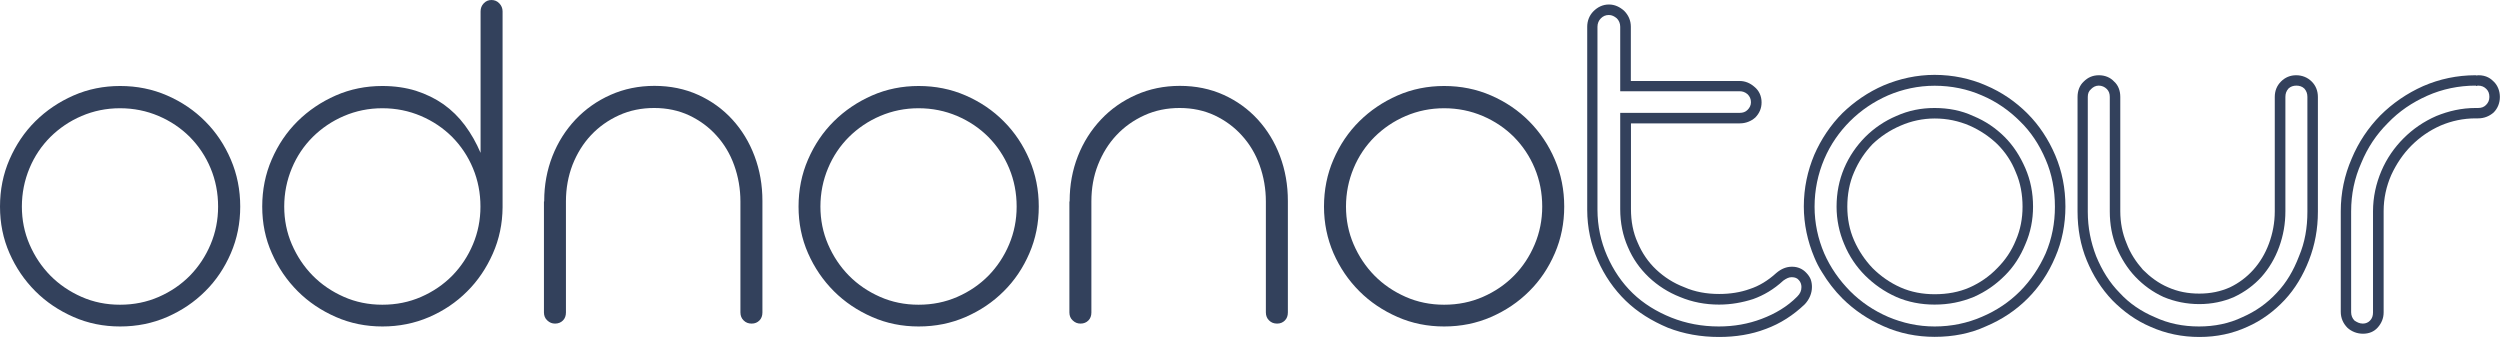 <?xml version="1.0" encoding="UTF-8"?> <svg xmlns="http://www.w3.org/2000/svg" xmlns:xlink="http://www.w3.org/1999/xlink" version="1.1" id="Слой_1" x="0px" y="0px" viewBox="0 0 2000.2 269.9" style="enable-background:new 0 0 2000.2 269.9;" xml:space="preserve"> <style type="text/css"> .st0{fill:#33415C;} </style> <g> <g> <path class="st0" d="M0,165.3c0-13.4,2.5-26,7.6-37.7s12-22,20.7-30.6s18.9-15.5,30.5-20.6s24.1-7.6,37.3-7.6 c13.4,0,25.9,2.5,37.6,7.6s21.9,12,30.5,20.7c8.7,8.7,15.5,18.9,20.5,30.6s7.5,24.2,7.5,37.6c0,13.3-2.5,25.7-7.5,37.3 s-11.8,21.8-20.5,30.4c-8.7,8.7-18.8,15.5-30.5,20.6s-24.2,7.6-37.6,7.6c-13.3,0-25.7-2.5-37.3-7.6S37,241.7,28.3,233 c-8.7-8.7-15.6-18.8-20.7-30.4S0,178.6,0,165.3z M17.5,165.3c0,10.6,2,20.7,6.1,30.2s9.7,17.9,16.7,25s15.4,12.8,24.9,17 s19.8,6.3,30.8,6.3c11.2,0,21.5-2.1,31.1-6.3s17.9-9.9,24.9-17c7-7.2,12.5-15.5,16.5-25s6-19.6,6-30.2c0-10.9-2-21.1-6-30.7 s-9.6-17.9-16.6-25c-7.1-7.1-15.4-12.7-25-16.8c-9.6-4.1-19.9-6.2-30.9-6.2c-10.9,0-21.1,2.1-30.7,6.2s-17.9,9.8-25,16.8 c-7.1,7.1-12.7,15.4-16.7,25S17.5,154.4,17.5,165.3z"></path> <path class="st0" d="M209.8,165.3c0-13.4,2.5-26,7.6-37.7c5.1-11.8,12-22,20.7-30.6s18.9-15.5,30.5-20.6s24.1-7.6,37.3-7.6 c9.7,0,18.7,1.3,26.8,3.8c8.1,2.6,15.5,6.2,22.1,10.8c6.6,4.7,12.3,10.3,17.2,16.9s9.1,14,12.5,22V9.1c0-2.5,0.8-4.6,2.5-6.4 s3.7-2.7,6.2-2.7s4.6,0.9,6.3,2.7s2.6,3.9,2.6,6.4v156.2v0.6c-0.1,13.1-2.7,25.5-7.8,37s-11.9,21.7-20.6,30.3 c-8.7,8.7-18.8,15.5-30.4,20.5s-24.1,7.5-37.3,7.5s-25.7-2.5-37.3-7.6c-11.6-5.1-21.8-11.9-30.5-20.6 c-8.7-8.7-15.6-18.8-20.7-30.4C212.3,191,209.8,178.6,209.8,165.3z M227.4,165.3c0,10.6,2,20.7,6.1,30.2s9.7,17.9,16.7,25 c7.1,7.2,15.4,12.8,24.9,17s19.8,6.3,30.8,6.3c11.2,0,21.5-2.1,31.1-6.3s17.9-9.9,24.9-17c7-7.2,12.5-15.5,16.5-25s6-19.6,6-30.2 c0-10.9-2-21.1-6-30.7s-9.6-17.9-16.6-25c-7.1-7.1-15.4-12.7-25-16.8c-9.6-4.1-19.9-6.2-30.9-6.2c-10.9,0-21.1,2.1-30.7,6.2 s-17.9,9.8-25,16.8c-7.1,7.1-12.7,15.4-16.7,25S227.4,154.4,227.4,165.3z"></path> <path class="st0" d="M435.4,161.2v-0.4c0-12.7,2.2-24.7,6.6-35.9s10.6-20.9,18.5-29.3c7.9-8.3,17.2-14.9,28-19.7 c10.8-4.8,22.5-7.2,35.1-7.2c12.7,0,24.4,2.4,35,7.2c10.6,4.8,19.7,11.4,27.3,19.7s13.6,18.1,17.8,29.3s6.3,23.1,6.3,35.9v1.6V250 c0,2.6-0.8,4.8-2.4,6.4c-1.6,1.6-3.6,2.5-6.2,2.5s-4.7-0.8-6.4-2.5c-1.7-1.6-2.6-3.8-2.6-6.4v-88.7c0-10.2-1.7-19.9-5-29.1 s-8.1-17.1-14.2-23.8c-6.1-6.8-13.4-12.1-21.8-16.1c-8.4-3.9-17.7-5.9-28-5.9c-10.1,0-19.5,1.9-28.1,5.8s-16.1,9.2-22.4,15.9 c-6.3,6.7-11.2,14.6-14.8,23.7c-3.5,9.1-5.3,18.9-5.3,29.3V250c0,2.6-0.8,4.8-2.4,6.4c-1.6,1.6-3.7,2.5-6.3,2.5 c-2.4,0-4.4-0.8-6.2-2.5c-1.8-1.6-2.7-3.8-2.7-6.4v-88.8H435.4z"></path> <path class="st0" d="M638.9,165.3c0-13.4,2.5-26,7.6-37.7c5.1-11.8,12-22,20.7-30.6s18.9-15.5,30.5-20.6s24.1-7.6,37.3-7.6 c13.4,0,25.9,2.5,37.6,7.6c11.7,5.1,21.9,12,30.5,20.7c8.7,8.7,15.5,18.9,20.5,30.6s7.5,24.2,7.5,37.6c0,13.3-2.5,25.7-7.5,37.3 s-11.8,21.8-20.5,30.4c-8.7,8.7-18.8,15.5-30.5,20.6s-24.2,7.6-37.6,7.6c-13.3,0-25.7-2.5-37.3-7.6s-21.8-11.9-30.5-20.6 c-8.7-8.7-15.6-18.8-20.7-30.4C641.4,191,638.9,178.6,638.9,165.3z M656.4,165.3c0,10.6,2,20.7,6.1,30.2s9.7,17.9,16.7,25 c7.1,7.2,15.4,12.8,24.9,17s19.8,6.3,30.8,6.3c11.2,0,21.5-2.1,31.1-6.3s17.9-9.9,24.9-17c7-7.2,12.5-15.5,16.5-25s6-19.6,6-30.2 c0-10.9-2-21.1-6-30.7s-9.6-17.9-16.6-25c-7.1-7.1-15.4-12.7-25-16.8c-9.6-4.1-19.9-6.2-30.9-6.2c-10.9,0-21.1,2.1-30.7,6.2 c-9.6,4.1-17.9,9.8-25,16.8c-7.1,7.1-12.7,15.4-16.7,25C658.5,144.1,656.4,154.4,656.4,165.3z"></path> <path class="st0" d="M855.8,161.2v-0.4c0-12.7,2.2-24.7,6.6-35.9S873,104,880.9,95.6s17.2-14.9,28-19.7s22.5-7.2,35.1-7.2 c12.7,0,24.4,2.4,35,7.2c10.6,4.8,19.7,11.4,27.3,19.7s13.6,18.1,17.8,29.3c4.2,11.2,6.3,23.1,6.3,35.9v1.6V250 c0,2.6-0.8,4.8-2.4,6.4c-1.6,1.6-3.6,2.5-6.2,2.5s-4.7-0.8-6.4-2.5c-1.7-1.6-2.6-3.8-2.6-6.4v-88.7c0-10.2-1.7-19.9-5-29.1 s-8.1-17.1-14.2-23.8c-6.1-6.8-13.4-12.1-21.8-16.1c-8.4-3.9-17.7-5.9-28-5.9c-10.1,0-19.5,1.9-28.1,5.8s-16.1,9.2-22.4,15.9 c-6.3,6.7-11.2,14.6-14.8,23.7s-5.3,18.9-5.3,29.3V250c0,2.6-0.8,4.8-2.4,6.4c-1.6,1.6-3.7,2.5-6.3,2.5c-2.4,0-4.4-0.8-6.2-2.5 c-1.8-1.6-2.7-3.8-2.7-6.4v-88.8H855.8z"></path> <path class="st0" d="M1059.3,165.3c0-13.4,2.5-26,7.6-37.7c5.1-11.8,12-22,20.7-30.6s18.9-15.5,30.5-20.6s24.1-7.6,37.3-7.6 c13.4,0,25.9,2.5,37.6,7.6s21.9,12,30.5,20.7s15.5,18.9,20.5,30.6s7.5,24.2,7.5,37.6c0,13.3-2.5,25.7-7.5,37.3 s-11.8,21.8-20.5,30.4c-8.7,8.7-18.8,15.5-30.5,20.6s-24.2,7.6-37.6,7.6c-13.3,0-25.7-2.5-37.3-7.6c-11.6-5.1-21.8-11.9-30.5-20.6 c-8.7-8.7-15.6-18.8-20.7-30.4C1061.9,191,1059.3,178.6,1059.3,165.3z M1076.9,165.3c0,10.6,2,20.7,6.1,30.2s9.7,17.9,16.7,25 c7.1,7.2,15.4,12.8,24.9,17s19.8,6.3,30.8,6.3c11.2,0,21.5-2.1,31.1-6.3s17.9-9.9,24.9-17s12.5-15.5,16.5-25s6-19.6,6-30.2 c0-10.9-2-21.1-6-30.7s-9.6-17.9-16.6-25c-7.1-7.1-15.4-12.7-25-16.8c-9.6-4.1-19.9-6.2-30.9-6.2c-10.9,0-21.1,2.1-30.7,6.2 s-17.9,9.8-25,16.8c-7.1,7.1-12.7,15.4-16.7,25S1076.9,154.4,1076.9,165.3z"></path> </g> <g> <g> <g id="XMLID_00000070095725910261816880000009674564151528175545_"> <g> <path class="st0" d="M1995.4,65.5c3,3,4.7,7.4,4.7,12.1s-1.7,9.1-5,12.4c-3.4,3-7.7,4.7-12.4,4.7h-2c-9.8,0-19.2,2-27.9,5.7 c-9.1,4-16.8,9.4-23.5,16.1s-12.1,14.8-16.1,23.5c-4,9.1-6.1,18.8-6.1,28.9v81c0,4.7-1.7,8.7-4.7,12.1s-7.1,5-11.8,5 s-9.1-1.7-12.4-4.7c-3.4-3.4-5.4-7.7-5.4-12.8V169c0-14.8,3-28.9,8.7-42c5.4-13.1,13.4-24.9,22.9-34.6 c9.8-9.8,21.5-17.8,34.3-23.5c13.1-5.7,27.2-8.7,42-8.7c0.3,0,0.7,0,1,0.3c0.3-0.3,0.7-0.3,1-0.3 C1989.4,60.1,1993.1,63.1,1995.4,65.5z M1991.7,77.6c0-2.7-0.7-4.7-2.4-6.4c-1.7-1.7-3.7-2.7-6.7-2.7c-0.7,0-1,0.3-1.3,0.3 c0,0,0,0-0.3,0c0,0,0-0.3-0.3-0.3c-13.4,0-26.6,2.7-38.7,8.1s-22.5,12.4-31.6,21.9c-9.1,9.1-16.1,19.5-21.2,31.9 c-5.4,12.1-8.1,24.9-8.1,38.7v80.7c0,2.7,1,5,2.7,6.7c2,1.3,4,2.4,6.7,2.4c2.4,0,4.4-1,5.7-2.4c1.7-1.7,2.4-4,2.4-6.4v-81 c0-11.4,2.4-22.2,6.7-32.3s10.4-18.8,17.8-26.2s16.1-13.4,26.2-17.8c9.8-4,20.2-6.4,31.3-6.4h2c2.7,0,4.7-0.7,6.4-2.4 C1990.7,82.3,1991.7,80.3,1991.7,77.6z"></path> <path class="st0" d="M1854.5,77.6v91.8c0,13.8-2.4,26.6-7.1,38.7s-11.1,22.9-19.5,31.9s-18.5,16.5-29.9,21.5 c-11.8,5.4-24.5,8.1-38.3,8.1s-26.9-2.7-39-8.1c-11.8-5-21.9-12.4-30.6-21.2c-8.7-9.1-15.5-19.8-20.5-31.9 c-5-12.1-7.4-25.2-7.4-39.3V77.6c0-5,1.7-9.4,5-12.4c3.4-3.4,7.4-5,12.1-5s9.1,1.7,12.1,5c3.4,3,5,7.4,5,12.4V169 c0,9.1,1.7,17.8,5,25.6c3,8.1,7.7,15.1,13.1,21.2c5.7,5.7,12.4,10.8,20.2,14.1c7.7,3.4,15.8,5,24.9,5s17.1-1.7,24.5-5 c7.1-3.4,13.4-8.1,18.8-14.1c5.4-6.1,9.4-12.8,12.4-20.8c3-8.1,4.7-16.8,4.7-25.9V77.6c0-5,1.7-9.1,5-12.4s7.4-5,12.1-5 s9.1,1.7,12.4,5C1852.9,68.5,1854.5,72.9,1854.5,77.6z M1846.1,169.4V77.6c0-2.7-0.7-4.7-2.4-6.7c-1.7-1.7-4-2.4-6.4-2.4 s-4.7,0.7-6.4,2.4c-1.7,2-2.4,4-2.4,6.7V169c0,10.1-1.7,19.5-5,28.6s-8.1,17.1-14.1,23.9c-6.1,6.7-13.4,12.1-21.9,16.1 c-8.4,3.7-17.8,5.7-27.9,5.7s-19.8-2-28.6-5.7c-8.7-4-16.1-9.4-22.5-16.1c-6.4-6.7-11.4-14.8-15.1-23.5 c-3.7-9.1-5.4-18.5-5.4-28.9V77.6c0-2.7-0.7-4.7-2.4-6.4c-1.7-1.7-4-2.7-6.4-2.7s-4.4,1-6.1,2.7c-2,1.7-2.7,3.7-2.7,6.4v91.8 c0,12.8,2.4,24.5,6.7,35.6c4.7,11.4,10.8,21.2,18.8,29.3c7.7,8.4,17.1,14.8,28.2,19.5c10.8,5,22.5,7.4,35.3,7.4 c12.4,0,24.2-2.4,34.6-7.4c10.8-4.7,19.8-11.1,27.6-19.5c7.7-8.1,13.4-17.8,17.8-29.3C1844.1,193.9,1846.1,182.2,1846.1,169.4z "></path> <path class="st0" d="M1644.4,124.3c5.4,12.8,8.1,26.2,8.1,41c0,14.1-2.7,27.9-8.1,40.3c-5.4,12.8-12.8,23.9-22.2,33.3 s-20.5,16.8-33.3,22.2c-12.4,5.7-26.2,8.4-41,8.4c-14.1,0-27.9-2.7-40.7-8.4c-12.4-5.4-23.5-12.8-33-22.2 c-6.4-6.4-11.8-13.4-16.5-21.2c-2.4-3.7-4.4-7.7-6.1-11.8c-5.4-12.8-8.4-26.6-8.4-40.7c0-14.8,3-28.6,8.4-41.4 c5.4-12.4,13.1-23.9,22.5-33.3c9.4-9.1,20.5-16.8,33-22.2c12.8-5.4,26.6-8.4,40.7-8.4c14.8,0,28.6,3,41,8.4 c12.8,5.4,23.9,13.1,33.3,22.5S1639,111.6,1644.4,124.3z M1636.7,202.7c5-11.8,7.4-24.2,7.4-37.3c0-13.4-2.4-26.2-7.4-37.7 c-5-11.8-11.8-22.2-20.5-30.6c-8.7-8.7-18.8-15.8-30.6-20.8c-11.4-5-24.2-7.7-37.7-7.7c-13.1,0-25.6,2.7-37.3,7.7 c-11.4,5-21.5,11.8-30.3,20.5c-8.7,8.7-15.8,18.8-20.8,30.6s-7.7,24.5-7.7,38c0,13.1,2.7,25.6,7.7,37.3 c5,11.4,12.1,21.5,20.8,30.3c8.7,8.7,18.8,15.5,30.3,20.5c11.8,5,24.2,7.7,37.3,7.7c13.4,0,26.2-2.7,37.7-7.7 c11.8-5,21.9-11.8,30.6-20.5C1624.9,224.2,1631.6,214.1,1636.7,202.7z"></path> <path class="st0" d="M1626.6,165.4c0,10.4-2,20.5-6.1,29.9c-4,9.8-9.4,18.2-16.5,25.2c-7.1,7.1-15.1,12.8-24.9,17.1 c-9.8,4-19.8,6.1-31.3,6.1c-10.8,0-21.2-2-30.6-6.1c-9.8-4.4-17.8-10.1-24.9-17.1c-7.1-7.1-12.8-15.5-16.8-25.2 c-4-9.4-6.1-19.5-6.1-29.9c0-11.1,2-21.2,6.1-30.9c4-9.4,9.8-17.8,16.8-24.9c7.1-7.1,15.5-12.8,24.9-16.8 c9.8-4.4,19.8-6.4,30.6-6.4c11.1,0,21.5,2,30.9,6.4c9.8,4,18.2,9.8,25.2,16.8c7.1,7.1,12.4,15.5,16.5,24.9 C1624.6,144.2,1626.6,154.3,1626.6,165.4z M1618.2,165.4c0-9.8-1.7-19.2-5.4-27.6c-3.4-8.7-8.4-16.1-14.8-22.5 c-6.4-6.1-13.8-11.1-22.2-14.8c-8.7-3.7-17.8-5.7-27.9-5.7c-9.4,0-18.8,2-27.2,5.7c-8.7,3.7-16.1,8.7-22.5,14.8 c-6.1,6.4-11.1,13.8-14.8,22.5c-3.7,8.4-5.4,17.8-5.4,27.6c0,9.4,1.7,18.5,5.4,26.9c3.7,8.4,8.7,15.8,14.8,22.2 c6.4,6.4,14.1,11.8,22.5,15.5s17.5,5.4,27.2,5.4c10.1,0,19.5-1.7,27.9-5.4s16.1-9.1,22.2-15.5c6.4-6.4,11.4-13.8,14.8-22.2 C1616.5,183.8,1618.2,174.8,1618.2,165.4z"></path> <path class="st0" d="M1448.7,223.5c0.7,2,1,4,1,6.1c0,5-2,9.8-5.7,13.8c-9.1,8.7-19.5,15.5-31.3,19.8 c-11.4,4.4-24.2,6.4-37.3,6.4c-14.5,0-28.2-2.4-41-7.4c-12.8-5.4-24.2-12.4-33.6-21.5s-17.1-20.2-22.5-32.6 c-5.4-12.4-8.4-25.9-8.4-40.3V21.4c0-4.7,1.7-9.1,5-12.4s7.4-5.4,12.4-5.4c4.7,0,8.7,2,12.1,5c3.4,3.4,5.4,7.7,5.4,12.8v43.4 h87.1c4.4,0,8.4,1.7,11.8,4.7c3.7,3,5.7,7.4,5.7,12.4c0,4.7-1.7,8.7-5,12.1c-3.4,3-7.7,4.7-12.4,4.7h-87.1v68.6 c0,9.8,1.7,18.8,5.4,26.9c3.4,8.1,8.4,15.5,14.8,21.5s13.8,10.8,22.5,14.1c8.4,3.7,17.8,5.4,27.9,5.4c8.7,0,17.1-1.3,24.5-4 c7.4-2.4,14.5-6.7,21.2-12.8c4-3.4,8.1-5,12.4-5h0.3c4.4,0,8.4,1.7,11.4,5C1447,220.2,1448,221.8,1448.7,223.5z M1437.9,237.3 c2.4-2.4,3.4-4.7,3.4-7.7c0-2-0.7-4-2-5.4c-1.3-1.7-3.4-2.4-5.4-2.4c-0.3,0-0.3,0-0.7,0c-2,0-4,1-6.4,2.7 c-7.7,7.1-15.8,11.8-24.2,14.8c-8.4,2.7-17.5,4.4-27.2,4.4c-11.1,0-21.5-2-31.3-6.1c-9.4-3.7-17.8-9.1-24.9-15.8 c-7.4-7.1-12.8-14.8-16.8-24.2c-4-9.1-6.1-19.2-6.1-30.3v-77h95.5c2.7,0,4.7-0.7,6.4-2.4c1.7-1.7,2.7-3.7,2.7-6.1 c0-2.7-1-4.7-2.7-6.4c-2-1.7-4-2.4-6.4-2.4h-95.5V21.4c0-2.7-1-5-2.7-6.7c-2-1.7-4-2.7-6.4-2.7c-2.7,0-4.7,1-6.4,2.7 s-2.7,4-2.7,6.7v146.3c0,13.1,2.7,25.6,7.7,37s11.8,21.5,20.5,29.9s19.2,14.8,30.9,19.5c11.8,4.7,24.5,7.1,38,7.1 c12.1,0,23.5-2,34.3-6.1S1429.9,245.4,1437.9,237.3z"></path> </g> </g> </g> </g> </g> </svg> 